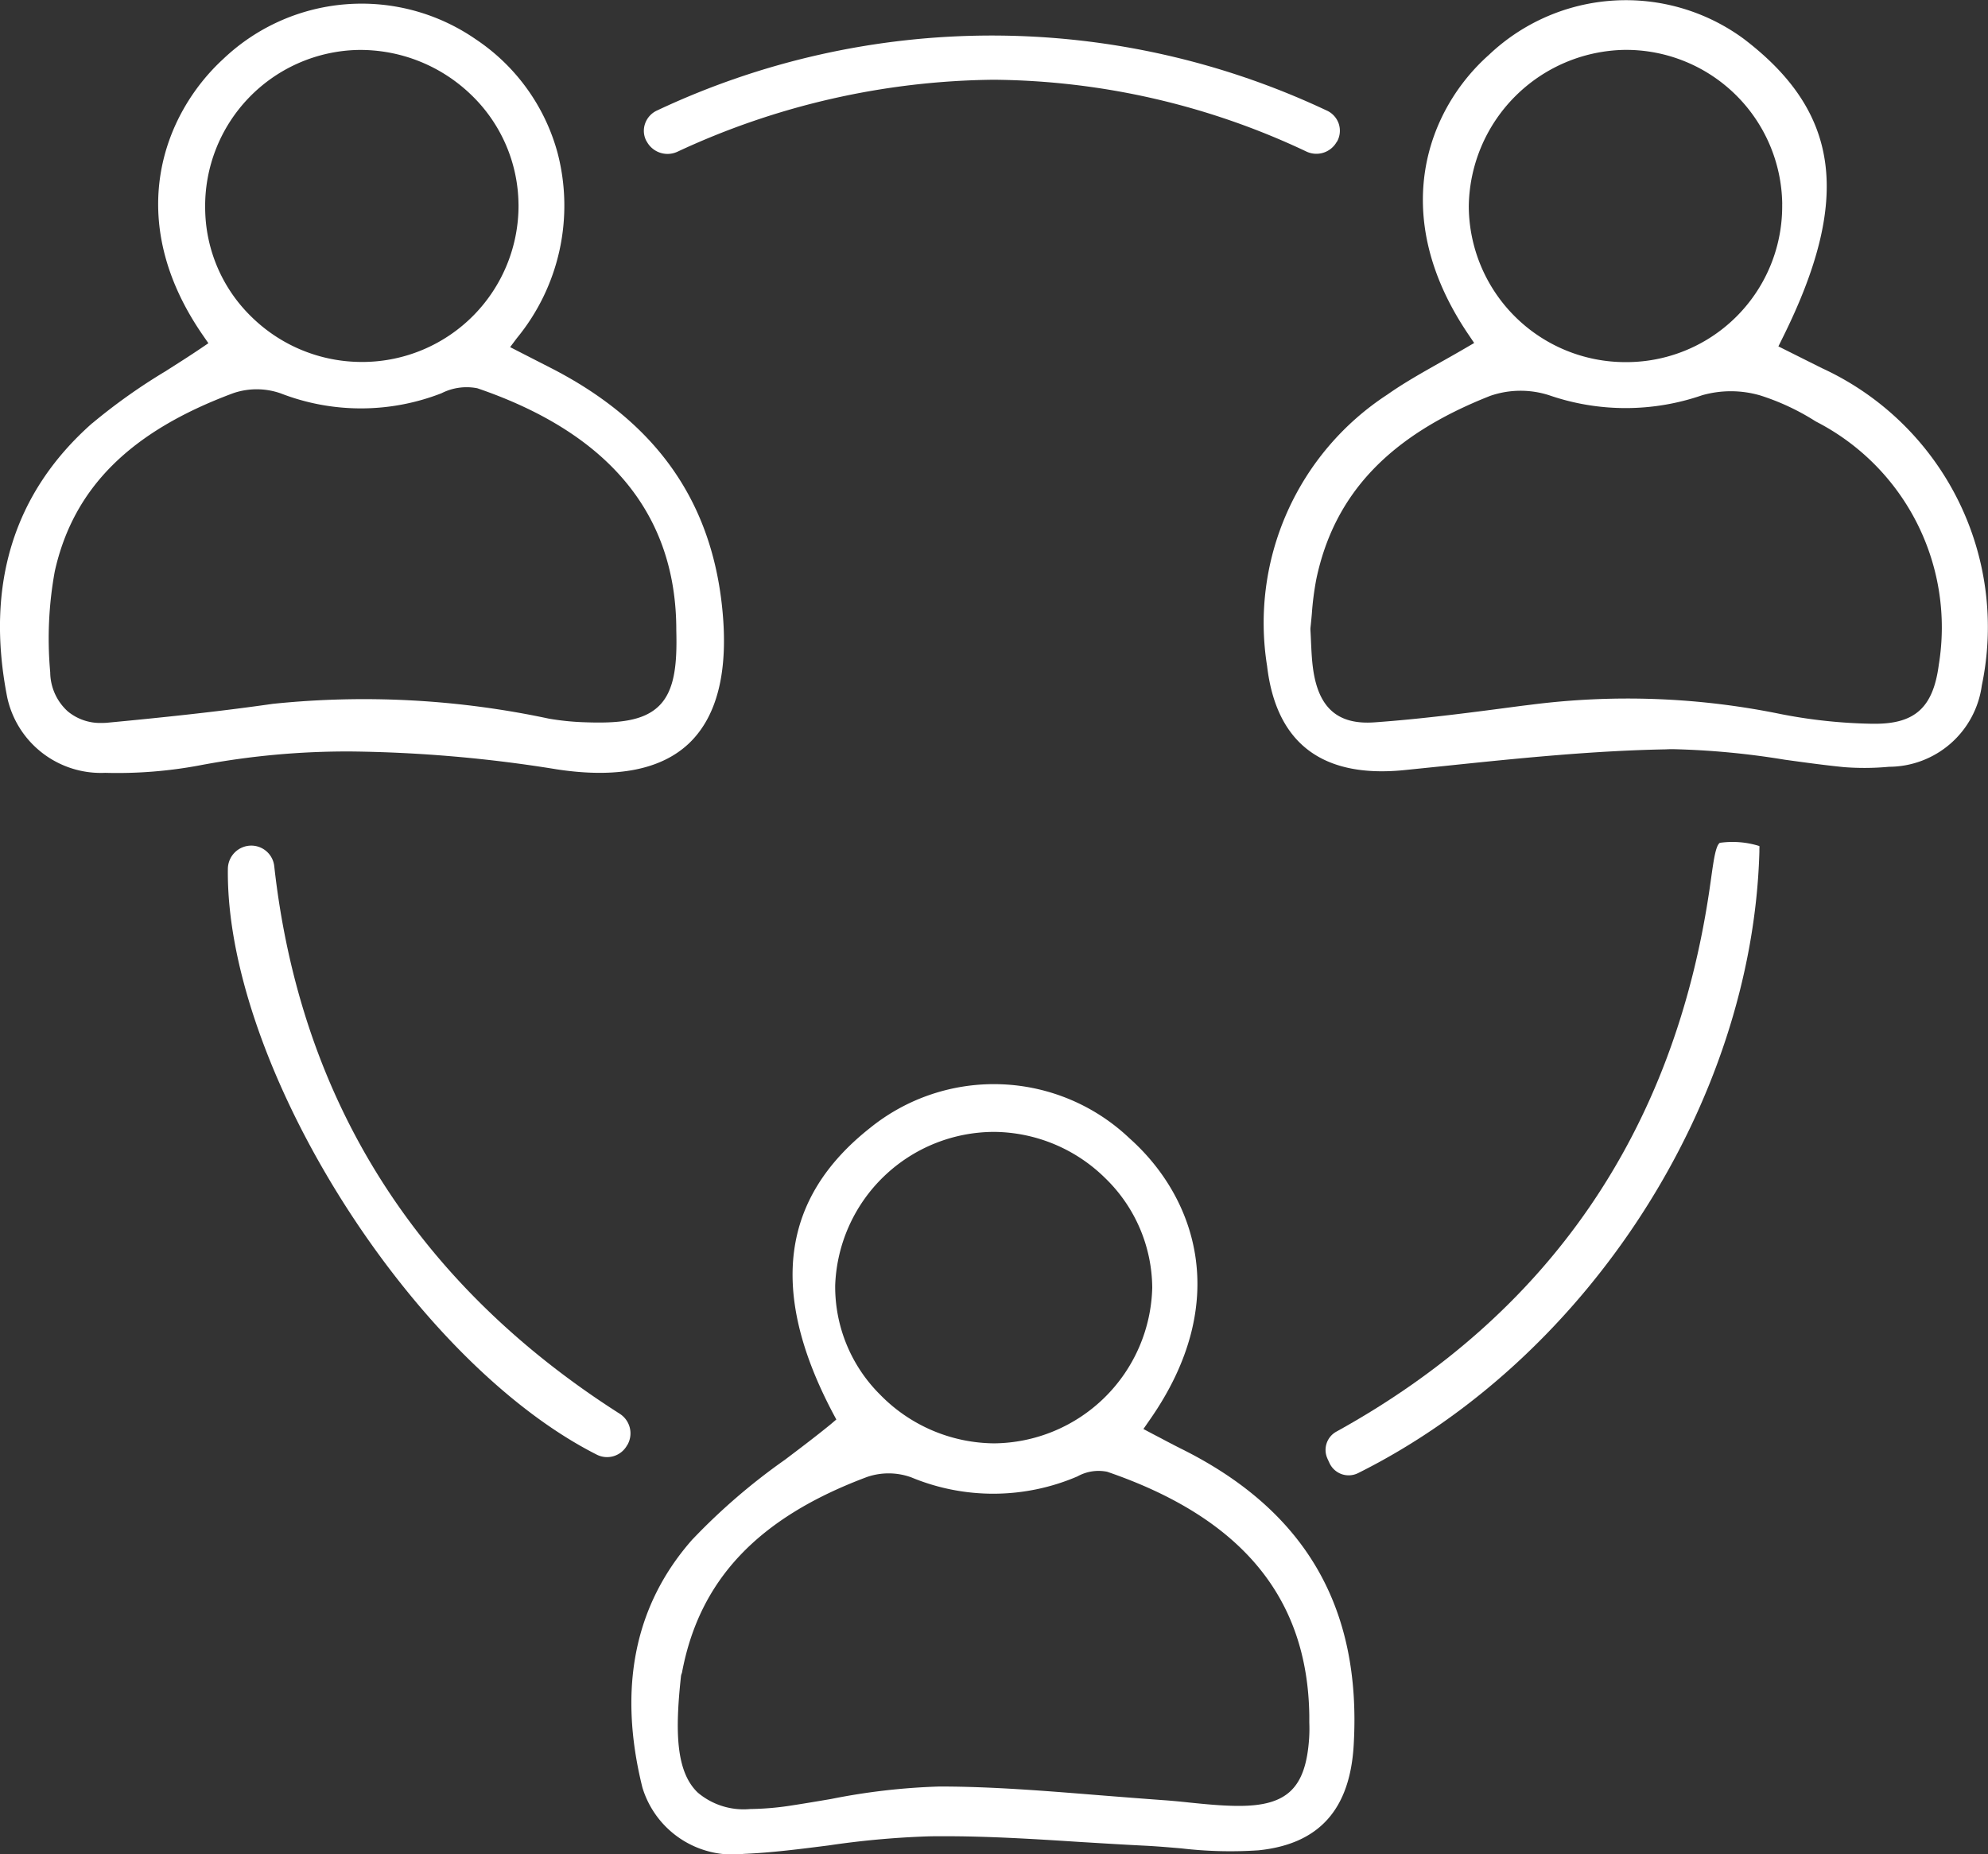 <svg xmlns="http://www.w3.org/2000/svg" xmlns:xlink="http://www.w3.org/1999/xlink" width="80.402" height="75" viewBox="0 0 80.402 75">
  <rect x="0" y="0" width="80.402" height="75" fill="#333333" stroke="none"/>
  <defs>
    <clipPath id="clip-path">
      <path id="Path_87" data-name="Path 87" d="M0,54.243H80.4v-75H0Z" transform="translate(0 20.757)" fill="#fff"/>
    </clipPath>
  </defs>
  <g id="Group_152491" data-name="Group 152491" transform="translate(0 20.757)">
    <g id="Group_202" data-name="Group 202" transform="translate(0 -20.757)" clip-path="url(#clip-path)">
      <g id="Group_196" data-name="Group 196" transform="translate(25.536 43.854)">
        <path id="Path_81" data-name="Path 81" d="M1.8,13.307a25.01,25.01,0,0,1,3.718-3.2c.607-.459,1.239-.936,1.846-1.431l.235-.2-.145-.271C4.872,3.3,5.363-.474,8.962-3.317A7.962,7.962,0,0,1,19.455-2.9c2.623,2.334,4.209,6.562.806,11.411l-.242.35.376.2c.137.072.264.137.383.2.249.134.473.249.7.365,5.062,2.49,7.367,6.417,7.046,12.007-.148,2.627-1.409,4.022-3.855,4.271a17.057,17.057,0,0,1-3.122-.079c-.481-.04-.976-.083-1.463-.108-.882-.043-1.781-.1-2.652-.152-1.785-.116-3.631-.231-5.46-.231-.235,0-.47,0-.7.007a35.285,35.285,0,0,0-3.982.365C6.162,25.849,5,26,3.856,26.048a3.817,3.817,0,0,1-4.1-2.685c-1-4.022-.318-7.4,2.041-10.056M20.376,3.143A6.225,6.225,0,0,0,18.49-1.272a6.471,6.471,0,0,0-4.484-1.886h-.025A6.442,6.442,0,0,0,7.553,3.049a6.157,6.157,0,0,0,1.81,4.415A6.511,6.511,0,0,0,13.97,9.441h.018a6.458,6.458,0,0,0,6.388-6.3M2,23.573a2.875,2.875,0,0,0,2.114.661,11.73,11.73,0,0,0,1.727-.152c.513-.079,1.026-.166,1.539-.253a26.285,26.285,0,0,1,4.39-.506h.011c2.135,0,4.318.181,6.424.35.867.069,1.727.137,2.594.2.361.025.733.061,1.095.1.636.065,1.286.13,1.94.134h.051c1.951,0,2.7-.723,2.836-2.735a6.247,6.247,0,0,0,.007-.636c0-.09,0-.181,0-.271v0c-.061-4.78-2.739-8.011-8.177-9.875a1.753,1.753,0,0,0-1.2.188,8.631,8.631,0,0,1-6.717.04,2.689,2.689,0,0,0-1.789-.018c-4.412,1.648-6.793,4.166-7.49,7.927a.45.45,0,0,0-.04.148c-.238,2.2-.213,3.848.687,4.7" transform="translate(0.689 5.092)" fill="#fff"/>
      </g>
      <g id="Group_197" data-name="Group 197" transform="translate(-0.001 0.143)">
        <path id="Path_82" data-name="Path 82" d="M2.7,12.28a23.585,23.585,0,0,1,2.956-2.1c.47-.3.958-.607,1.427-.925l.314-.213-.217-.314C3.921,4.02,5.587-.243,8-2.458A8.115,8.115,0,0,1,18.215-3.25a8.056,8.056,0,0,1,3.306,4.6,8.443,8.443,0,0,1-1.651,7.49L19.6,9.2l1.637.838c4.2,2.146,6.471,5.308,6.934,9.655.275,2.565-.177,4.426-1.333,5.532-1.124,1.07-2.927,1.424-5.348,1.055a55.449,55.449,0,0,0-8.3-.723,31.949,31.949,0,0,0-6.157.564,18.051,18.051,0,0,1-3.812.3A3.875,3.875,0,0,1-.74,23.362c-.892-4.549.264-8.278,3.436-11.082M19.939,3.431A6.219,6.219,0,0,0,18.031-1a6.453,6.453,0,0,0-4.6-1.821A6.319,6.319,0,0,0,7.267,3.619a6.177,6.177,0,0,0,1.89,4.372A6.363,6.363,0,0,0,13.616,9.8h.069a6.323,6.323,0,0,0,6.255-6.37M1,22.354a2.157,2.157,0,0,0,.708,1.579,2.055,2.055,0,0,0,1.373.47,2.433,2.433,0,0,0,.278-.014c1.984-.188,4.321-.426,6.645-.759a35.854,35.854,0,0,1,11.169.6,10.6,10.6,0,0,0,1.431.145c1.359.051,2.388-.043,3.017-.661s.737-1.666.7-3.05c.007-4.679-2.7-7.974-8.047-9.8a2.235,2.235,0,0,0-1.445.2,8.967,8.967,0,0,1-6.507.007,2.937,2.937,0,0,0-1.911-.011c-4.177,1.55-6.475,3.841-7.226,7.208A15.145,15.145,0,0,0,1,22.354" transform="translate(1.032 4.699)" fill="#fff"/>
      </g>
      <g id="Group_198" data-name="Group 198" transform="translate(51.144 0.001)">
        <path id="Path_83" data-name="Path 83" d="M3.594,11.542c.676-.477,1.42-.892,2.139-1.3.343-.192.687-.387,1.026-.585l.343-.2-.224-.332C3.562,4.243,5.245-.024,7.7-2.2A8.044,8.044,0,0,1,18-2.85C21.913.128,22.372,3.636,19.572,9.258l-.166.336,1.763.882A11.526,11.526,0,0,1,27.633,23.31,3.8,3.8,0,0,1,23.879,26.6a10.634,10.634,0,0,1-1.825.014c-.795-.079-1.608-.192-2.392-.3a32.291,32.291,0,0,0-4.509-.426c-.094,0-.192,0-.289.007-3,.054-6.045.369-8.99.676l-1.59.163c-3.321.336-5.189-1.08-5.557-4.209A11.028,11.028,0,0,1,3.594,11.542M19.561,3.831A6.318,6.318,0,0,0,13.184-2.4a6.413,6.413,0,0,0-6.3,6.323V3.94a6.336,6.336,0,0,0,6.338,6.291h.007a6.305,6.305,0,0,0,6.33-6.4M.479,21.063c.011.173.018.34.025.506.018.369.033.715.083,1.073.22,1.579,1,2.265,2.479,2.161,1.984-.141,3.989-.408,5.929-.665l.473-.058a30.831,30.831,0,0,1,10.045.39,20.853,20.853,0,0,0,3.7.39h.1c1.633,0,2.356-.676,2.58-2.388a9.356,9.356,0,0,0-4.86-9.781l-.123-.065a9.532,9.532,0,0,0-2.24-1.048,4.247,4.247,0,0,0-2.349-.007,9.476,9.476,0,0,1-6.186,0,3.759,3.759,0,0,0-2.385.025C3.677,13.2,1.444,15.56.718,19.007a12.011,12.011,0,0,0-.181,1.4c-.018.2-.036.4-.058.589l0,.033Z" transform="translate(1.375 4.417)" fill="#fff"/>
      </g>
      <g id="Group_199" data-name="Group 199" transform="translate(53.61 34.04)">
        <path id="Path_84" data-name="Path 84" d="M.055,18.056l.079.17a.859.859,0,0,0,.5.459.858.858,0,0,0,.661-.043C10.559,14.02,17.236,3.682,17.525-6.489c0-.047,0-.083,0-.119a.584.584,0,0,0,0-.116,3.631,3.631,0,0,0-1.6-.13c-.166.116-.246.672-.354,1.445l-.054.379C14.086,4.824,9.005,12.22.417,16.964a.844.844,0,0,0-.361,1.091" transform="translate(0.021 6.909)" fill="#fff"/>
      </g>
      <g id="Group_200" data-name="Group 200" transform="translate(9.216 34.207)">
        <path id="Path_85" data-name="Path 85" d="M0,.679c-.1,7.953,7.432,19.909,14.923,23.7A.924.924,0,0,0,16.145,24l.018-.025a.94.94,0,0,0-.318-1.254C7.625,17.477,2.927,10.031,1.876.575A.935.935,0,0,0,.947-.26H.94A.949.949,0,0,0,0,.679" transform="translate(0 0.26)" fill="#fff"/>
      </g>
      <g id="Group_201" data-name="Group 201" transform="translate(26.046 1.437)">
        <path id="Path_86" data-name="Path 86" d="M.087,3.108.1,3.137a.954.954,0,0,0,1.21.379A30.95,30.95,0,0,1,14.11.6,30.1,30.1,0,0,1,26.76,3.506a.943.943,0,0,0,1.221-.39L28,3.094a.9.9,0,0,0,.061-.726.908.908,0,0,0-.5-.531,31.747,31.747,0,0,0-27.052,0,.915.915,0,0,0-.5.542.877.877,0,0,0,.072.73" transform="translate(0.033 1.189)" fill="#fff"/>
      </g>
    </g>
  </g>
</svg>

